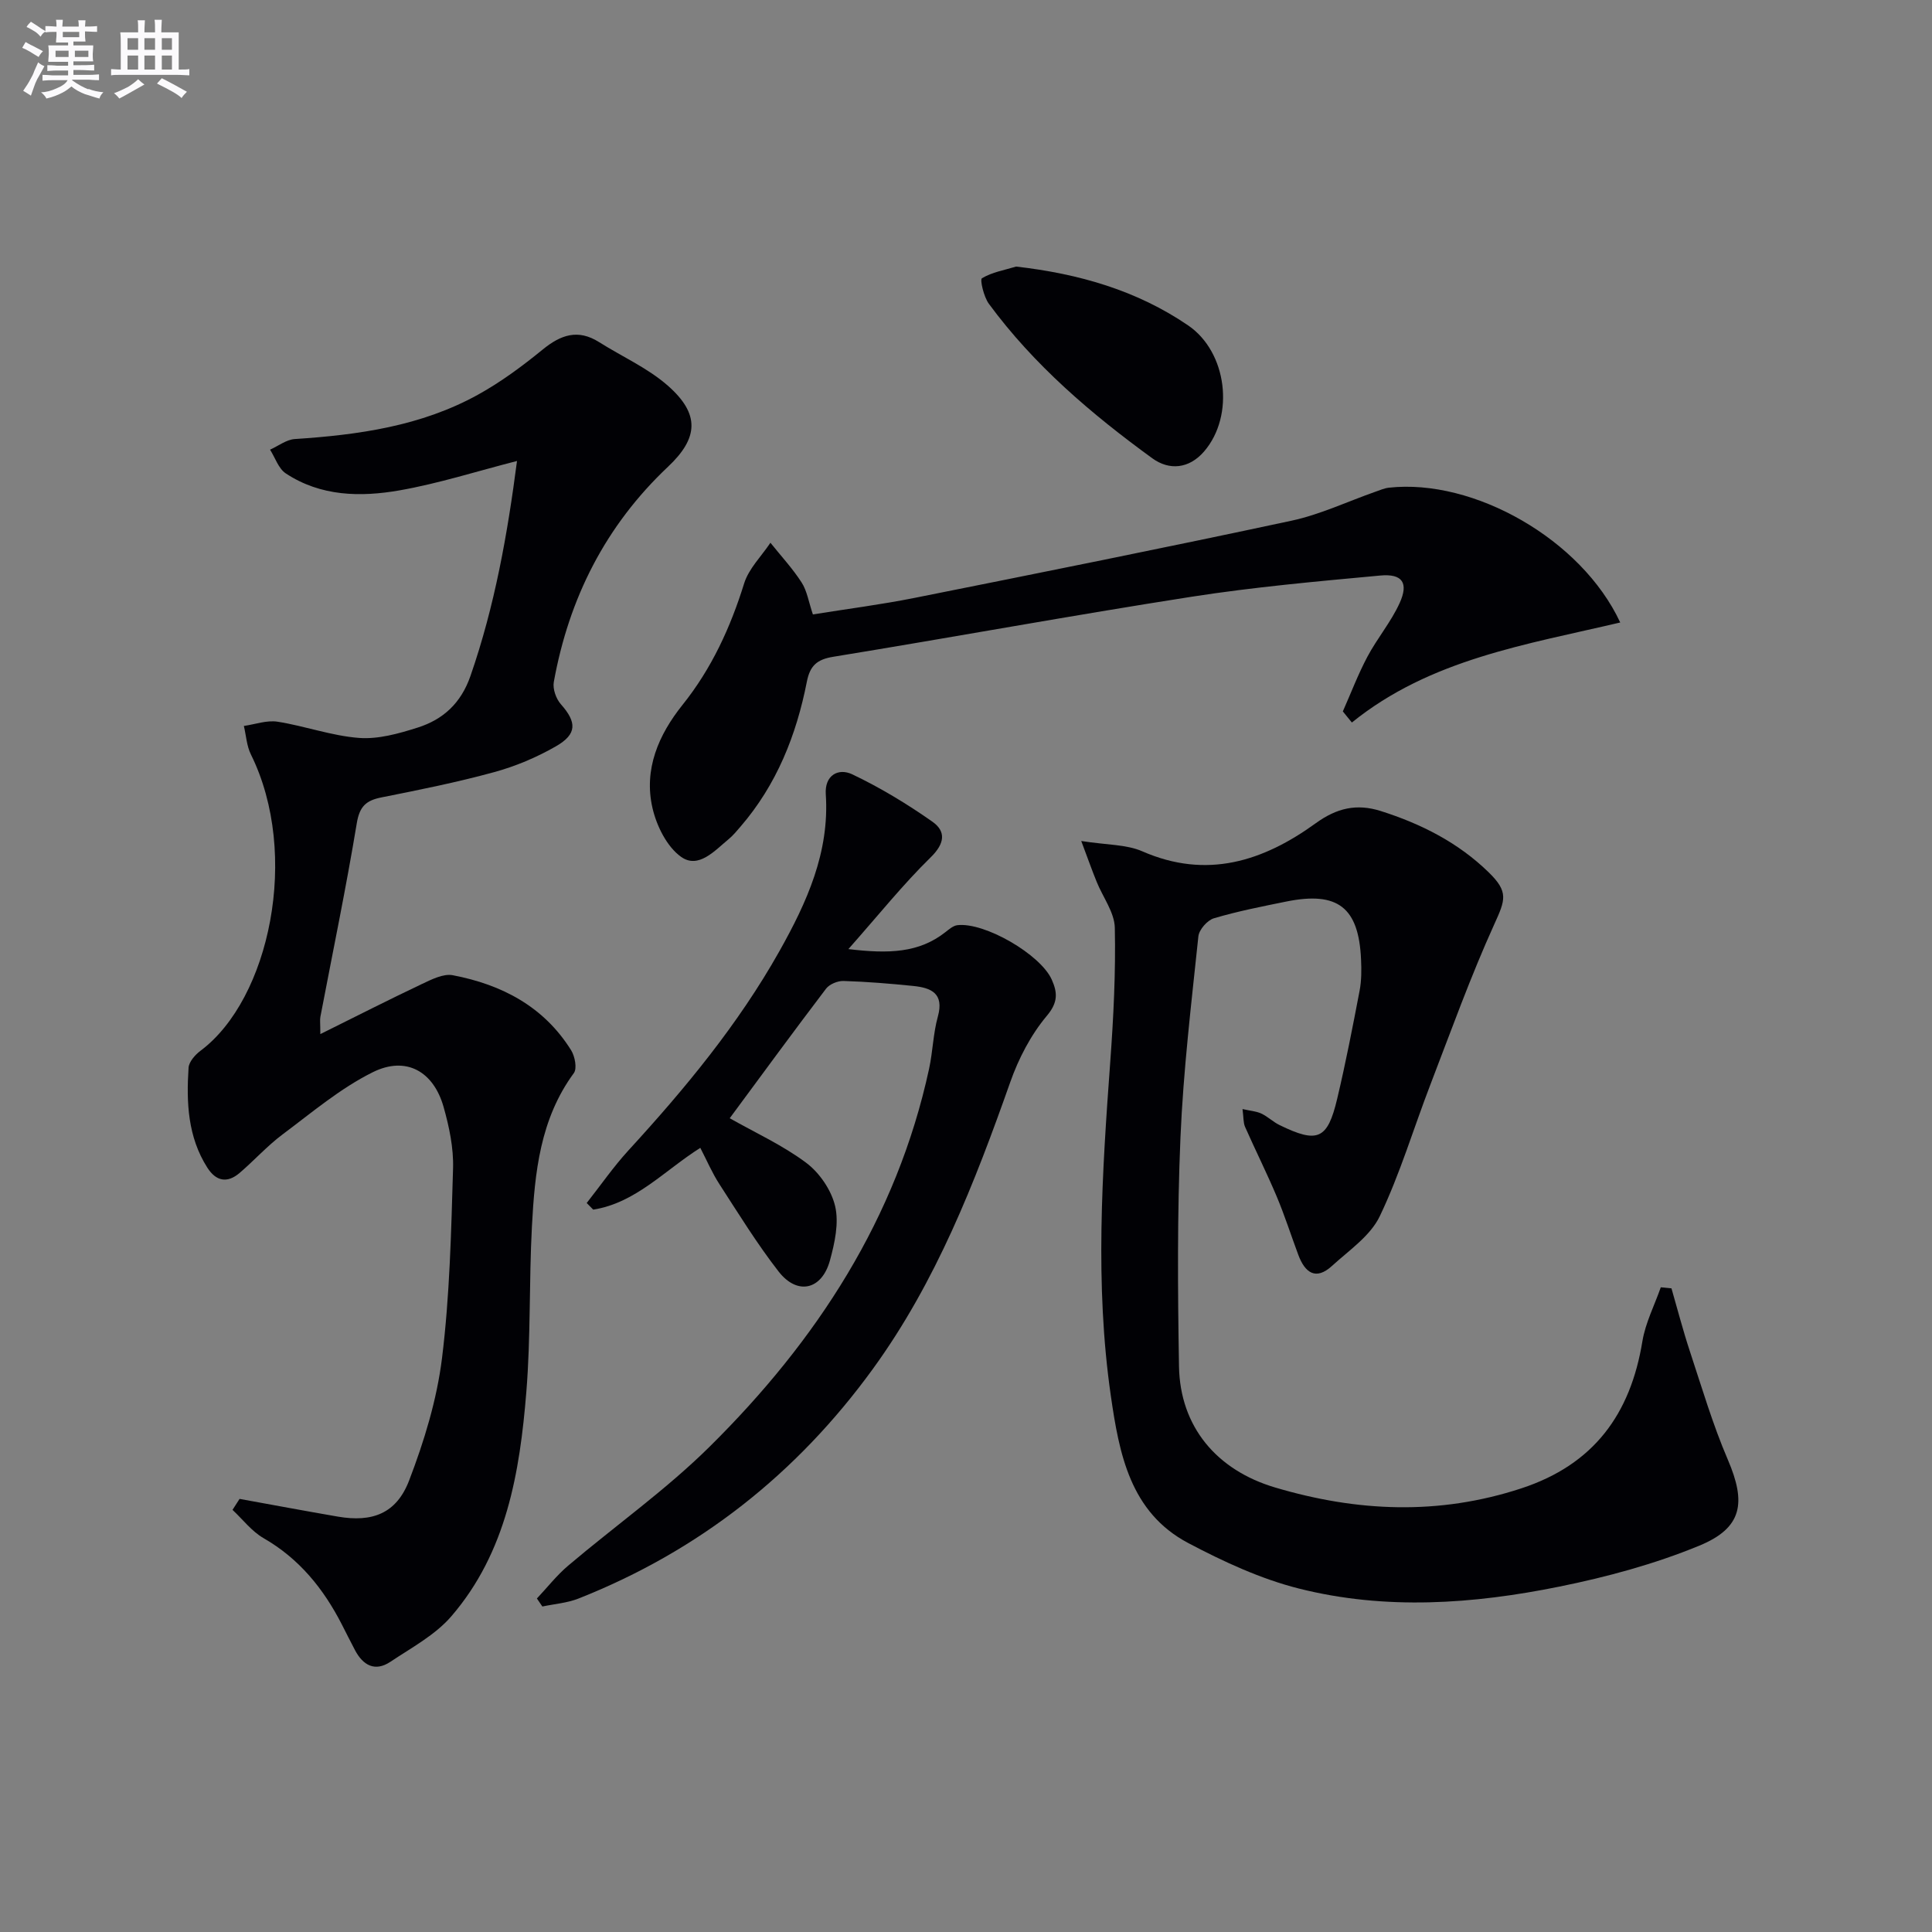 <svg enable-background="new 0 0 400 400" viewBox="0 0 400 400" xmlns="http://www.w3.org/2000/svg"><rect x="0" y="0" width="400" height="400" fill="#808080" stroke="none"/><g fill="#010105"><path d="m49.6 310.33c6.79 1.23 13.57 2.5 20.36 3.67 7.11 1.22 12.11-.62 14.74-7.47 3.12-8.13 5.74-16.71 6.81-25.31 1.61-13 1.9-26.19 2.29-39.31.13-4.23-.8-8.62-1.96-12.73-2.08-7.35-7.75-10.6-14.62-7.21-6.73 3.33-12.64 8.36-18.72 12.9-3.18 2.38-5.88 5.4-8.91 7.99-2.55 2.17-4.87 1.71-6.67-1.12-4.05-6.36-4.35-13.49-3.88-20.67.08-1.25 1.38-2.71 2.51-3.55 14.25-10.66 20.64-40.62 10.4-61.31-.88-1.78-.99-3.93-1.46-5.91 2.33-.33 4.75-1.23 6.97-.88 5.67.89 11.2 2.93 16.88 3.36 3.98.3 8.22-.9 12.13-2.14 5.27-1.67 8.97-5.04 10.93-10.68 5.04-14.5 7.68-29.44 9.64-44.52-8.33 2.13-16.21 4.66-24.29 6.08s-16.36 1.28-23.6-3.52c-1.5-1-2.18-3.24-3.24-4.9 1.7-.76 3.37-2.08 5.11-2.2 13.19-.86 26.16-2.68 37.9-9.16 4.77-2.63 9.23-5.94 13.46-9.39 3.75-3.06 7.3-4.27 11.65-1.52 4.75 3 10.06 5.35 14.23 9.01 6.67 5.86 6.38 10.82.05 16.79-12.93 12.19-20.52 27.22-23.65 44.57-.26 1.43.47 3.48 1.46 4.6 3.3 3.72 3.4 6.18-1.03 8.72-3.99 2.29-8.37 4.14-12.81 5.35-7.67 2.1-15.49 3.67-23.29 5.22-3.18.63-4.54 1.84-5.12 5.34-2.22 13.42-4.99 26.74-7.54 40.1-.12.61-.01 1.26-.01 3.57 7.6-3.77 14.29-7.18 21.07-10.39 1.99-.94 4.41-2.17 6.35-1.8 10.14 1.93 18.86 6.48 24.51 15.54.78 1.26 1.26 3.76.56 4.72-6.99 9.51-8.09 20.59-8.68 31.73-.61 11.43-.23 22.92-1.16 34.31-1.35 16.67-4.12 33.19-15.53 46.43-3.35 3.89-8.25 6.5-12.62 9.42-3.18 2.12-5.66.73-7.32-2.41-.93-1.76-1.82-3.55-2.73-5.33-3.8-7.41-8.82-13.62-16.2-17.86-2.45-1.41-4.3-3.87-6.43-5.86.48-.75.97-1.51 1.46-2.27z"/><path d="m223.86 174.12c5.33.84 9.34.69 12.65 2.14 13.35 5.84 25.03 2.05 35.89-5.81 4.35-3.15 8.45-4.12 13.46-2.54 8.36 2.65 16.02 6.52 22.34 12.68 4.18 4.07 3.47 5.72 1.17 10.78-4.91 10.82-8.94 22.04-13.21 33.15-3.51 9.11-6.3 18.54-10.5 27.3-1.95 4.07-6.36 7.05-9.88 10.27-3.37 3.08-5.6 1.4-6.97-2.26-1.51-4.04-2.82-8.16-4.49-12.13-2.05-4.86-4.42-9.59-6.55-14.41-.37-.85-.29-1.9-.52-3.67 1.64.37 2.87.45 3.91.94 1.34.63 2.44 1.74 3.77 2.38 7.88 3.84 9.92 2.99 11.92-5.45 1.76-7.41 3.21-14.89 4.64-22.37.4-2.1.4-4.32.3-6.47-.47-10.78-4.81-14.15-15.45-12-5.03 1.02-10.09 2.01-15.01 3.47-1.37.41-3.08 2.36-3.22 3.75-1.45 13.87-3.12 27.76-3.71 41.68-.67 15.76-.57 31.58-.3 47.36.22 12.46 7.77 21.46 19.9 25.06 16.98 5.04 33.87 5.79 50.97.18 14.99-4.92 22.6-15.34 25.07-30.45.63-3.83 2.51-7.46 3.81-11.18.74.07 1.47.14 2.21.22 1.26 4.35 2.39 8.74 3.81 13.03 2.49 7.53 4.74 15.18 7.86 22.44 3.82 8.9 3.06 14.11-5.92 17.81-9.26 3.81-19.12 6.48-28.96 8.47-17.88 3.63-36.05 4.91-53.93.4-7.94-2-15.63-5.58-22.91-9.42-12.05-6.37-14.3-18.54-16.03-30.52-3.32-23.03-1.8-46.1-.11-69.17.67-9.21 1.14-18.47.94-27.69-.07-3.2-2.48-6.34-3.76-9.53-.93-2.28-1.76-4.63-3.19-8.44z"/><path d="m111.16 330.95c2.14-2.27 4.08-4.77 6.45-6.78 9.75-8.27 20.29-15.72 29.34-24.68 22.12-21.89 38.71-47.26 45.41-78.22.77-3.56.84-7.3 1.81-10.79 1.35-4.85-1.42-5.98-5.12-6.35-4.79-.49-9.59-.88-14.4-1.03-1.21-.04-2.91.66-3.62 1.59-6.73 8.85-13.3 17.83-19.95 26.83 5.33 3.02 10.98 5.59 15.84 9.23 2.76 2.07 5.21 5.66 5.99 8.99.81 3.49-.09 7.6-1.08 11.22-1.68 6.13-6.76 7.28-10.64 2.28-4.46-5.74-8.3-11.98-12.26-18.1-1.5-2.32-2.6-4.91-3.94-7.49-7.45 4.71-13.39 11.41-22.17 12.79-.45-.46-.9-.91-1.35-1.37 2.87-3.64 5.52-7.48 8.64-10.89 11.72-12.78 22.74-26.09 31.27-41.27 5.66-10.08 10.39-20.44 9.59-32.47-.26-3.93 2.59-5.5 5.49-4.12 5.78 2.75 11.34 6.12 16.58 9.8 2.84 2 2.6 4.5-.35 7.38-5.74 5.62-10.79 11.94-17.04 19 8.38 1 14.61.8 20.1-3.52.75-.59 1.59-1.32 2.46-1.43 5.62-.67 17.22 6.05 19.55 11.28 1.17 2.64 1.35 4.67-1.02 7.48-3.31 3.94-5.86 8.85-7.58 13.74-7.36 20.85-15.34 41.34-28.47 59.41-15.76 21.69-35.99 37.65-60.94 47.51-2.34.92-4.97 1.11-7.46 1.64-.38-.57-.75-1.11-1.13-1.66z"/><path d="m168.3 127.21c7.1-1.14 14.14-2.04 21.09-3.43 26.02-5.2 52.04-10.41 77.98-15.97 5.94-1.27 11.58-3.96 17.36-5.99.93-.32 1.86-.74 2.82-.85 17.56-1.94 39.88 10.68 47.9 27.91-19.44 4.58-39.32 7.58-55.56 20.71-.62-.77-1.25-1.53-1.87-2.3 1.68-3.79 3.15-7.68 5.09-11.33 2.02-3.8 4.87-7.17 6.65-11.06 1.93-4.22.6-6.17-4.01-5.74-13.06 1.21-26.15 2.38-39.11 4.4-24.75 3.86-49.4 8.39-74.13 12.42-3.38.55-4.81 1.85-5.46 5.16-2.17 11.07-6.26 21.35-13.75 30.02-.76.88-1.51 1.8-2.4 2.54-2.92 2.41-6.29 6.27-9.89 3.7-2.95-2.1-5.08-6.43-5.93-10.15-1.82-7.97 1.26-15.11 6.22-21.3 6.03-7.53 9.92-16.01 12.77-25.17.96-3.07 3.58-5.62 5.44-8.41 2.17 2.72 4.56 5.29 6.44 8.2 1.14 1.75 1.46 4.02 2.35 6.64z"/><path d="m210.38 55.19c12.98 1.49 24.95 4.91 35.62 12.19 8.06 5.5 9.68 18.64 3.32 26.06-3.13 3.65-7.24 3.99-10.74 1.45-12.64-9.19-24.51-19.3-33.85-32-1.06-1.44-1.88-5.02-1.43-5.28 2.09-1.26 4.67-1.69 7.08-2.42z"/></g><path d="m6.8 9.5c.6.3 1.3.7 2.1 1.1-.4.4-.7.8-.9 1.2-.7-.4-1.3-.8-1.8-1.1s-1.1-.6-1.6-.8c.2-.4.5-.8.7-1.2.4.2.8.5 1.5.8zm.9 6.9c-.3.6-.5 1.1-.7 1.7s-.4 1.1-.6 1.7c-.6-.4-1.1-.7-1.6-1 .7-1 1.2-1.8 1.5-2.4.3-.5.6-1.1.8-1.7.3-.6.5-1.2.8-1.8.3.3.8.6 1.3.8-.7 1.3-1.2 2.2-1.5 2.7zm.1-11c.4.3 1 .7 1.7 1.1-.5.2-.8.6-1.1 1.1-.5-.6-1-1-1.4-1.2s-.9-.6-1.5-.8c.2-.4.5-.7.9-1.1.5.3.9.6 1.4.9zm10.5 13c1 .4 2 .6 3.1.7-.4.4-.7.8-.8 1.3-.9-.2-1.9-.6-3-.9-1-.4-2-.9-2.8-1.6-.5.4-1.1.9-1.9 1.3s-1.9.9-3.3 1.2c-.1-.3-.5-.8-1.1-1.3 1 0 2.1-.3 3.2-.8 1.2-.5 1.9-1 2.3-1.7h-3.2c-.4 0-1 0-2 .1v-1.2c1 0 1.7.1 2 .1h3.3v-1h-2.3c-.2 0-.9 0-2 .1v-1.2c1.2 0 1.9.1 2 .1h2.3v-.8h-4.1c0-.7.1-1.2.1-1.6 0-.5 0-1.1-.1-1.8h4.1v-.6h-2.5c0-.6.1-1.1.1-1.6v-.6h-.5c-.4 0-1 0-1.8.1v-1.3c1.2 0 1.9.1 2.1.1h.2c0-.3 0-.8-.1-1.4h1.4c0 .6-.1 1-.1 1.4h3.4c0-.4 0-.8-.1-1.3h1.5c0 .4-.1.9-.1 1.3.7 0 1.5 0 2.5-.1v1.2c-1 0-1.8-.1-2.5-.1v.6c0 .3 0 .8.1 1.5h-2.5v.8h4.1c0 .7-.1 1.3-.1 1.8s0 1 .1 1.5h-4.1v.8h1.4c.8 0 1.8 0 2.9-.1v1.2c-1 0-1.9-.1-2.8-.1h-1.5v1h3.2c.3 0 1 0 2.1-.1v1.2c-1.1 0-1.8-.1-2.1-.1h-3.4l-.1.1c1.4 1 2.4 1.5 3.4 1.9zm-4.1-6.6v-1.3h-2.7v1.3zm2.2-4.1v-1.1h-3.4v1.1zm1.9 4.1v-1.3h-2.8v1.3z" fill="#fbfafc"/><path d="m37 6.7v2.3 5.4c1 0 1.8 0 2.2-.1v1.3c-.6 0-1.5-.1-2.5-.1h-11.9c-.7 0-1.3 0-1.8.1v-1.3c.5 0 1.1.1 2 .1v-5.2c0-1 0-1.8-.1-2.5h3.7c0-1.3 0-2.1-.1-2.5h1.5c0 .4-.1 1.3-.1 2.5h2.2c0-1.2 0-2.1-.1-2.6h1.5c0 .4-.1 1.3-.1 2.6zm-12.3 13.7c-.3-.4-.7-.8-1.1-1.1 1.1-.4 2.1-.9 2.9-1.3.8-.5 1.5-1 2.1-1.6.4.4.9.8 1.3 1.1-2.5 1.4-4.2 2.4-5.2 2.9zm3.9-10.1v-2.4h-2.2v2.4zm0 4.1v-2.9h-2.2v2.9zm3.5-4.1v-2.4h-2.2v2.4zm0 4.1v-2.9h-2.2v2.9zm.4 2.9 1-1.1c.6.3 1.4.7 2.5 1.3s2 1.1 2.7 1.5c-.4.4-.8.8-1.1 1.3-.8-.8-2.5-1.7-5.1-3zm3.1-7v-2.4h-2.1v2.4zm0 4.1v-2.9h-2.1v2.9z" fill="#fbfafc"/></svg>
